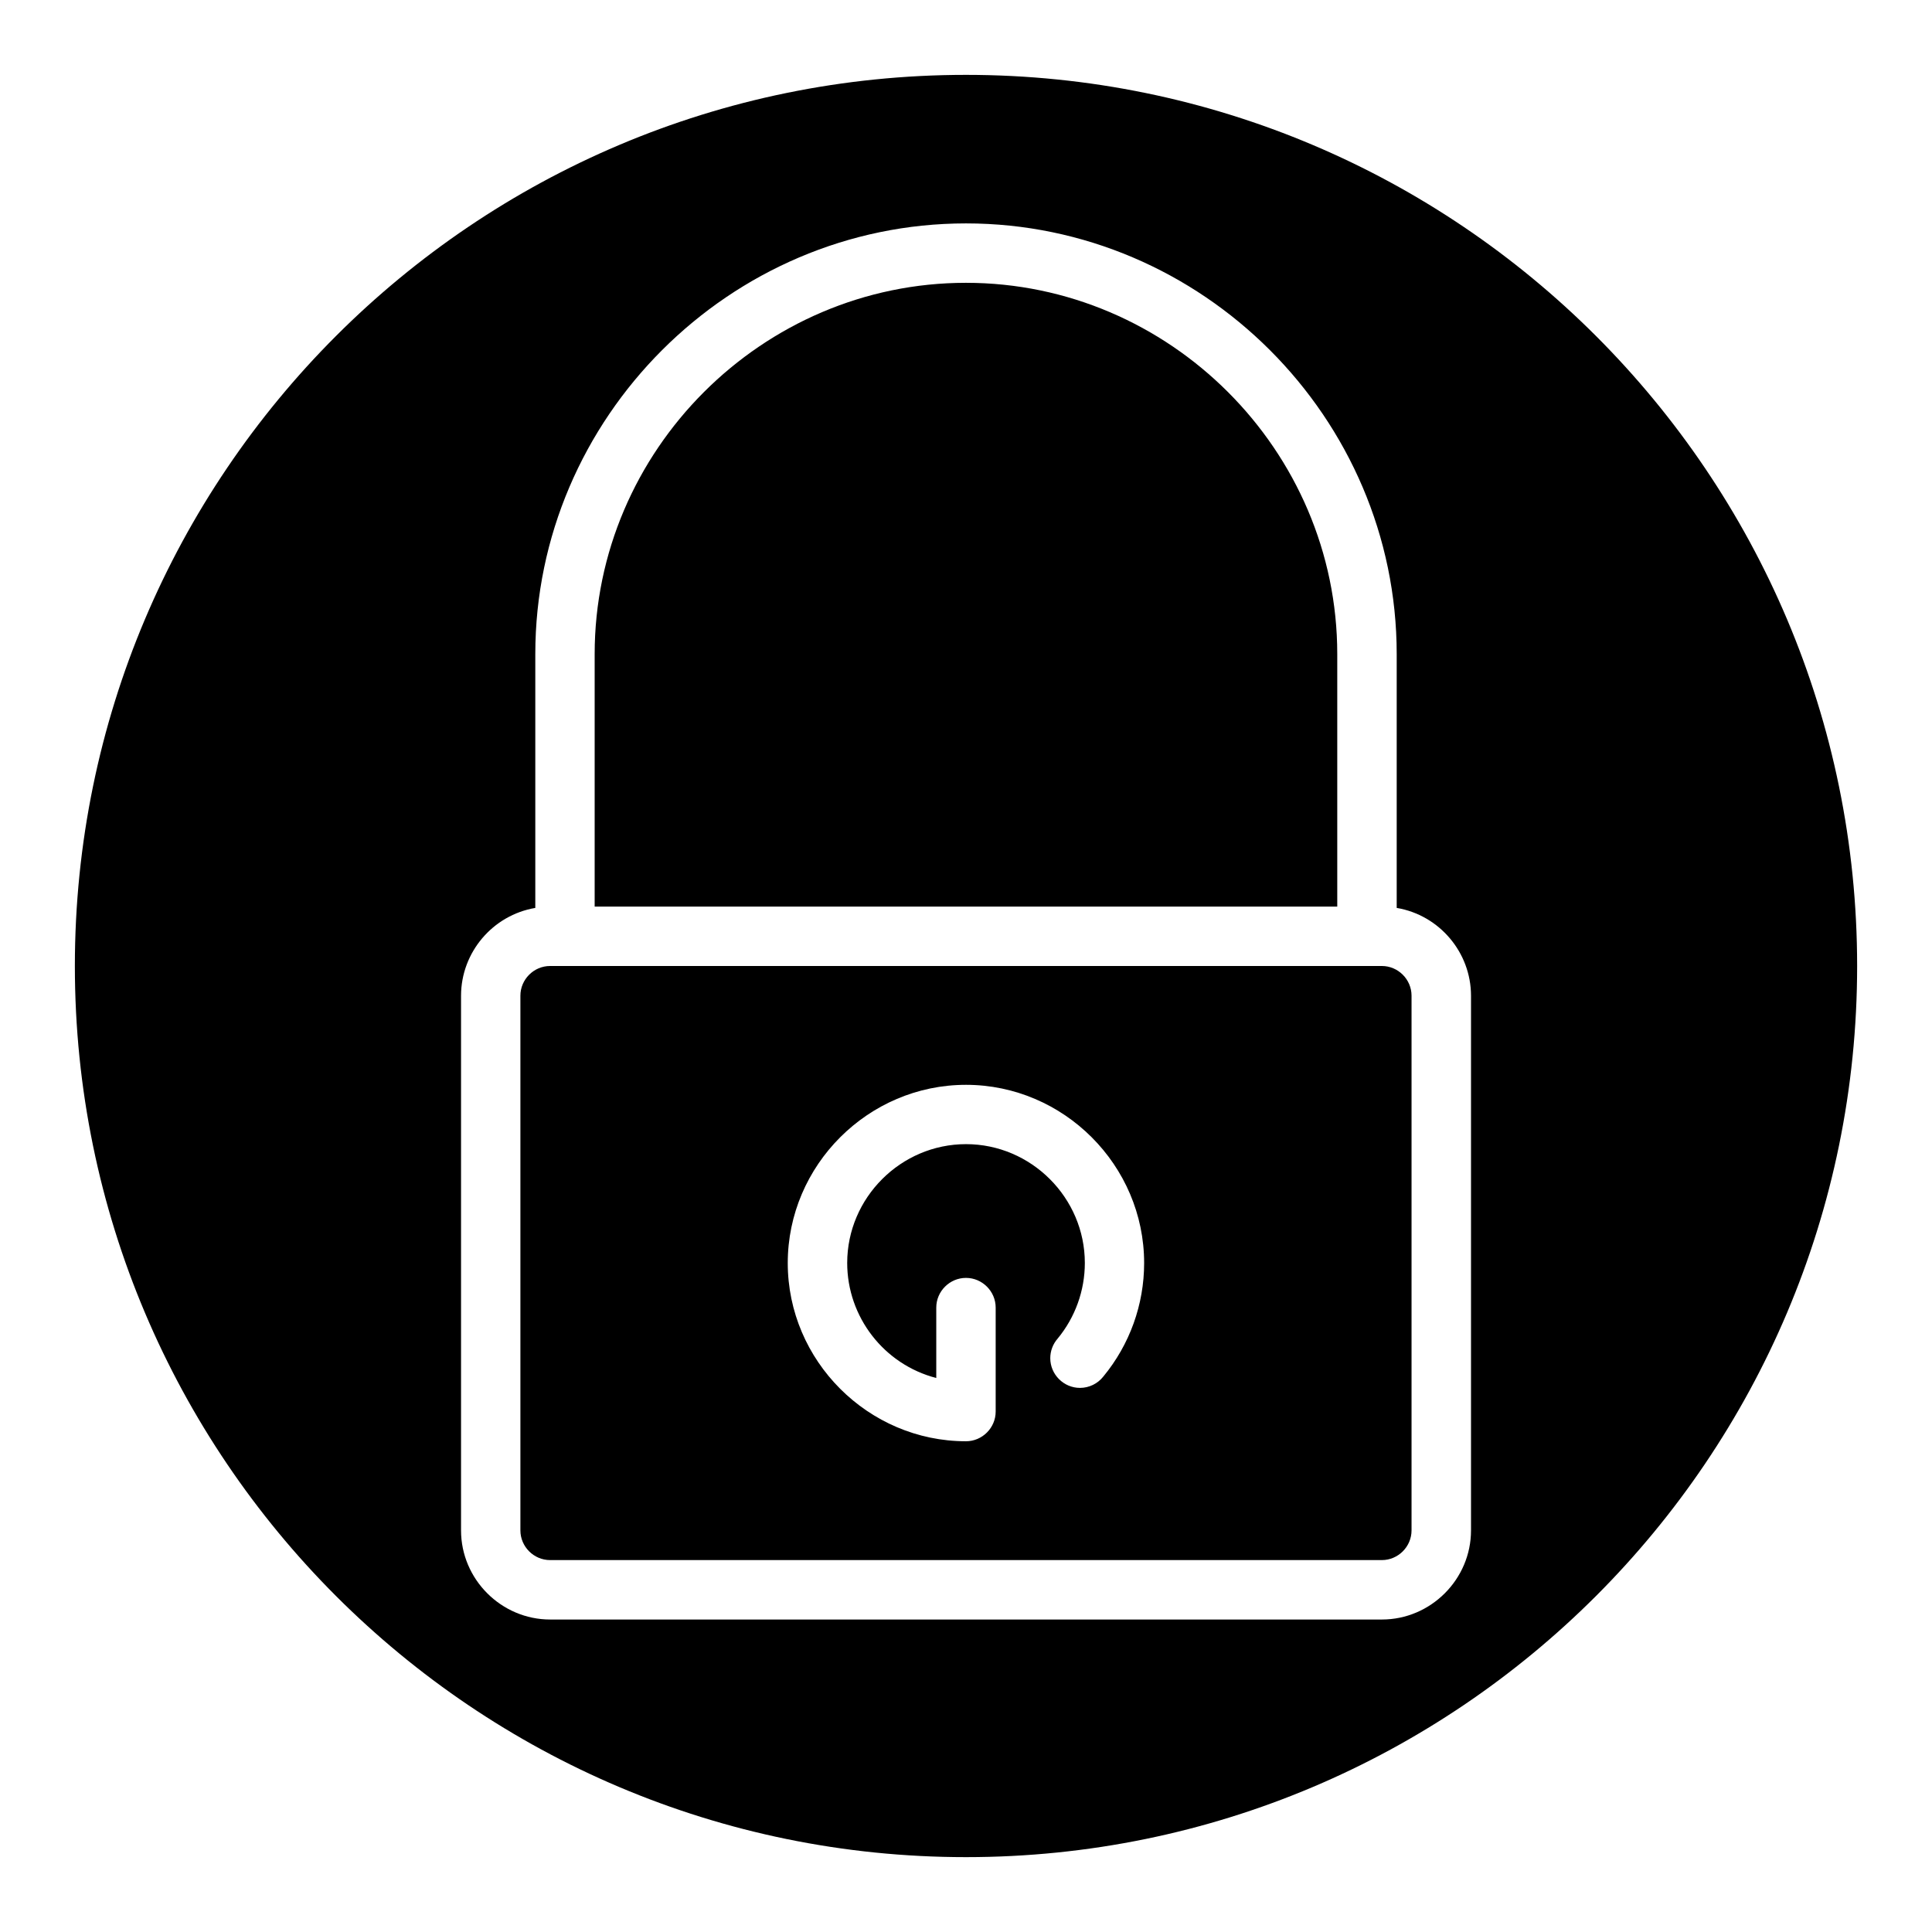 <?xml version="1.0" encoding="UTF-8"?>
<!-- Uploaded to: SVG Repo, www.svgrepo.com, Generator: SVG Repo Mixer Tools -->
<svg fill="#000000" width="800px" height="800px" version="1.1" viewBox="144 144 512 512" xmlns="http://www.w3.org/2000/svg">
 <path d="m400 163.84c130.34 0 236.16 105.82 236.16 236.16s-105.82 236.16-236.16 236.16-236.16-105.82-236.16-236.16 105.82-236.16 236.16-236.16zm114.14 220.77v-67.266c0-62.617-51.527-114.14-114.14-114.14s-114.14 51.527-114.14 114.14v67.266c-11.309 1.914-19.668 11.797-19.68 23.262v141.7c0 12.957 10.66 23.617 23.617 23.617h220.42c12.957 0 23.617-10.66 23.617-23.617v-141.7c-0.012-11.465-8.371-21.348-19.68-23.262zm-3.938 172.83h-220.42c-4.316 0-7.871-3.555-7.871-7.871v-141.7c0-4.316 3.555-7.871 7.871-7.871h220.42c4.316 0 7.871 3.555 7.871 7.871v141.7c0 4.316-3.555 7.871-7.871 7.871zm-110.21-125.95c-25.91 0-47.23 21.32-47.23 47.23s21.32 47.23 47.23 47.23c4.316 0 7.871-3.555 7.871-7.871v-27.551c0-4.316-3.555-7.871-7.871-7.871s-7.871 3.555-7.871 7.871v18.656c-13.855-3.582-23.605-16.176-23.605-30.484 0-17.273 14.215-31.488 31.488-31.488 17.27 0 31.488 14.215 31.488 31.488 0 7.316-2.555 14.414-7.215 20.055-1.25 1.434-1.945 3.273-1.945 5.18 0 4.316 3.555 7.871 7.871 7.871 2.418 0 4.703-1.113 6.195-3.016 6.988-8.461 10.809-19.098 10.809-30.07 0-25.906-21.309-47.223-47.215-47.23zm98.398-47.23h-196.8v-66.914c0-53.98 44.418-98.398 98.398-98.398 53.98 0 98.398 44.418 98.398 98.398v66.914z" fill-rule="evenodd"/>
</svg>